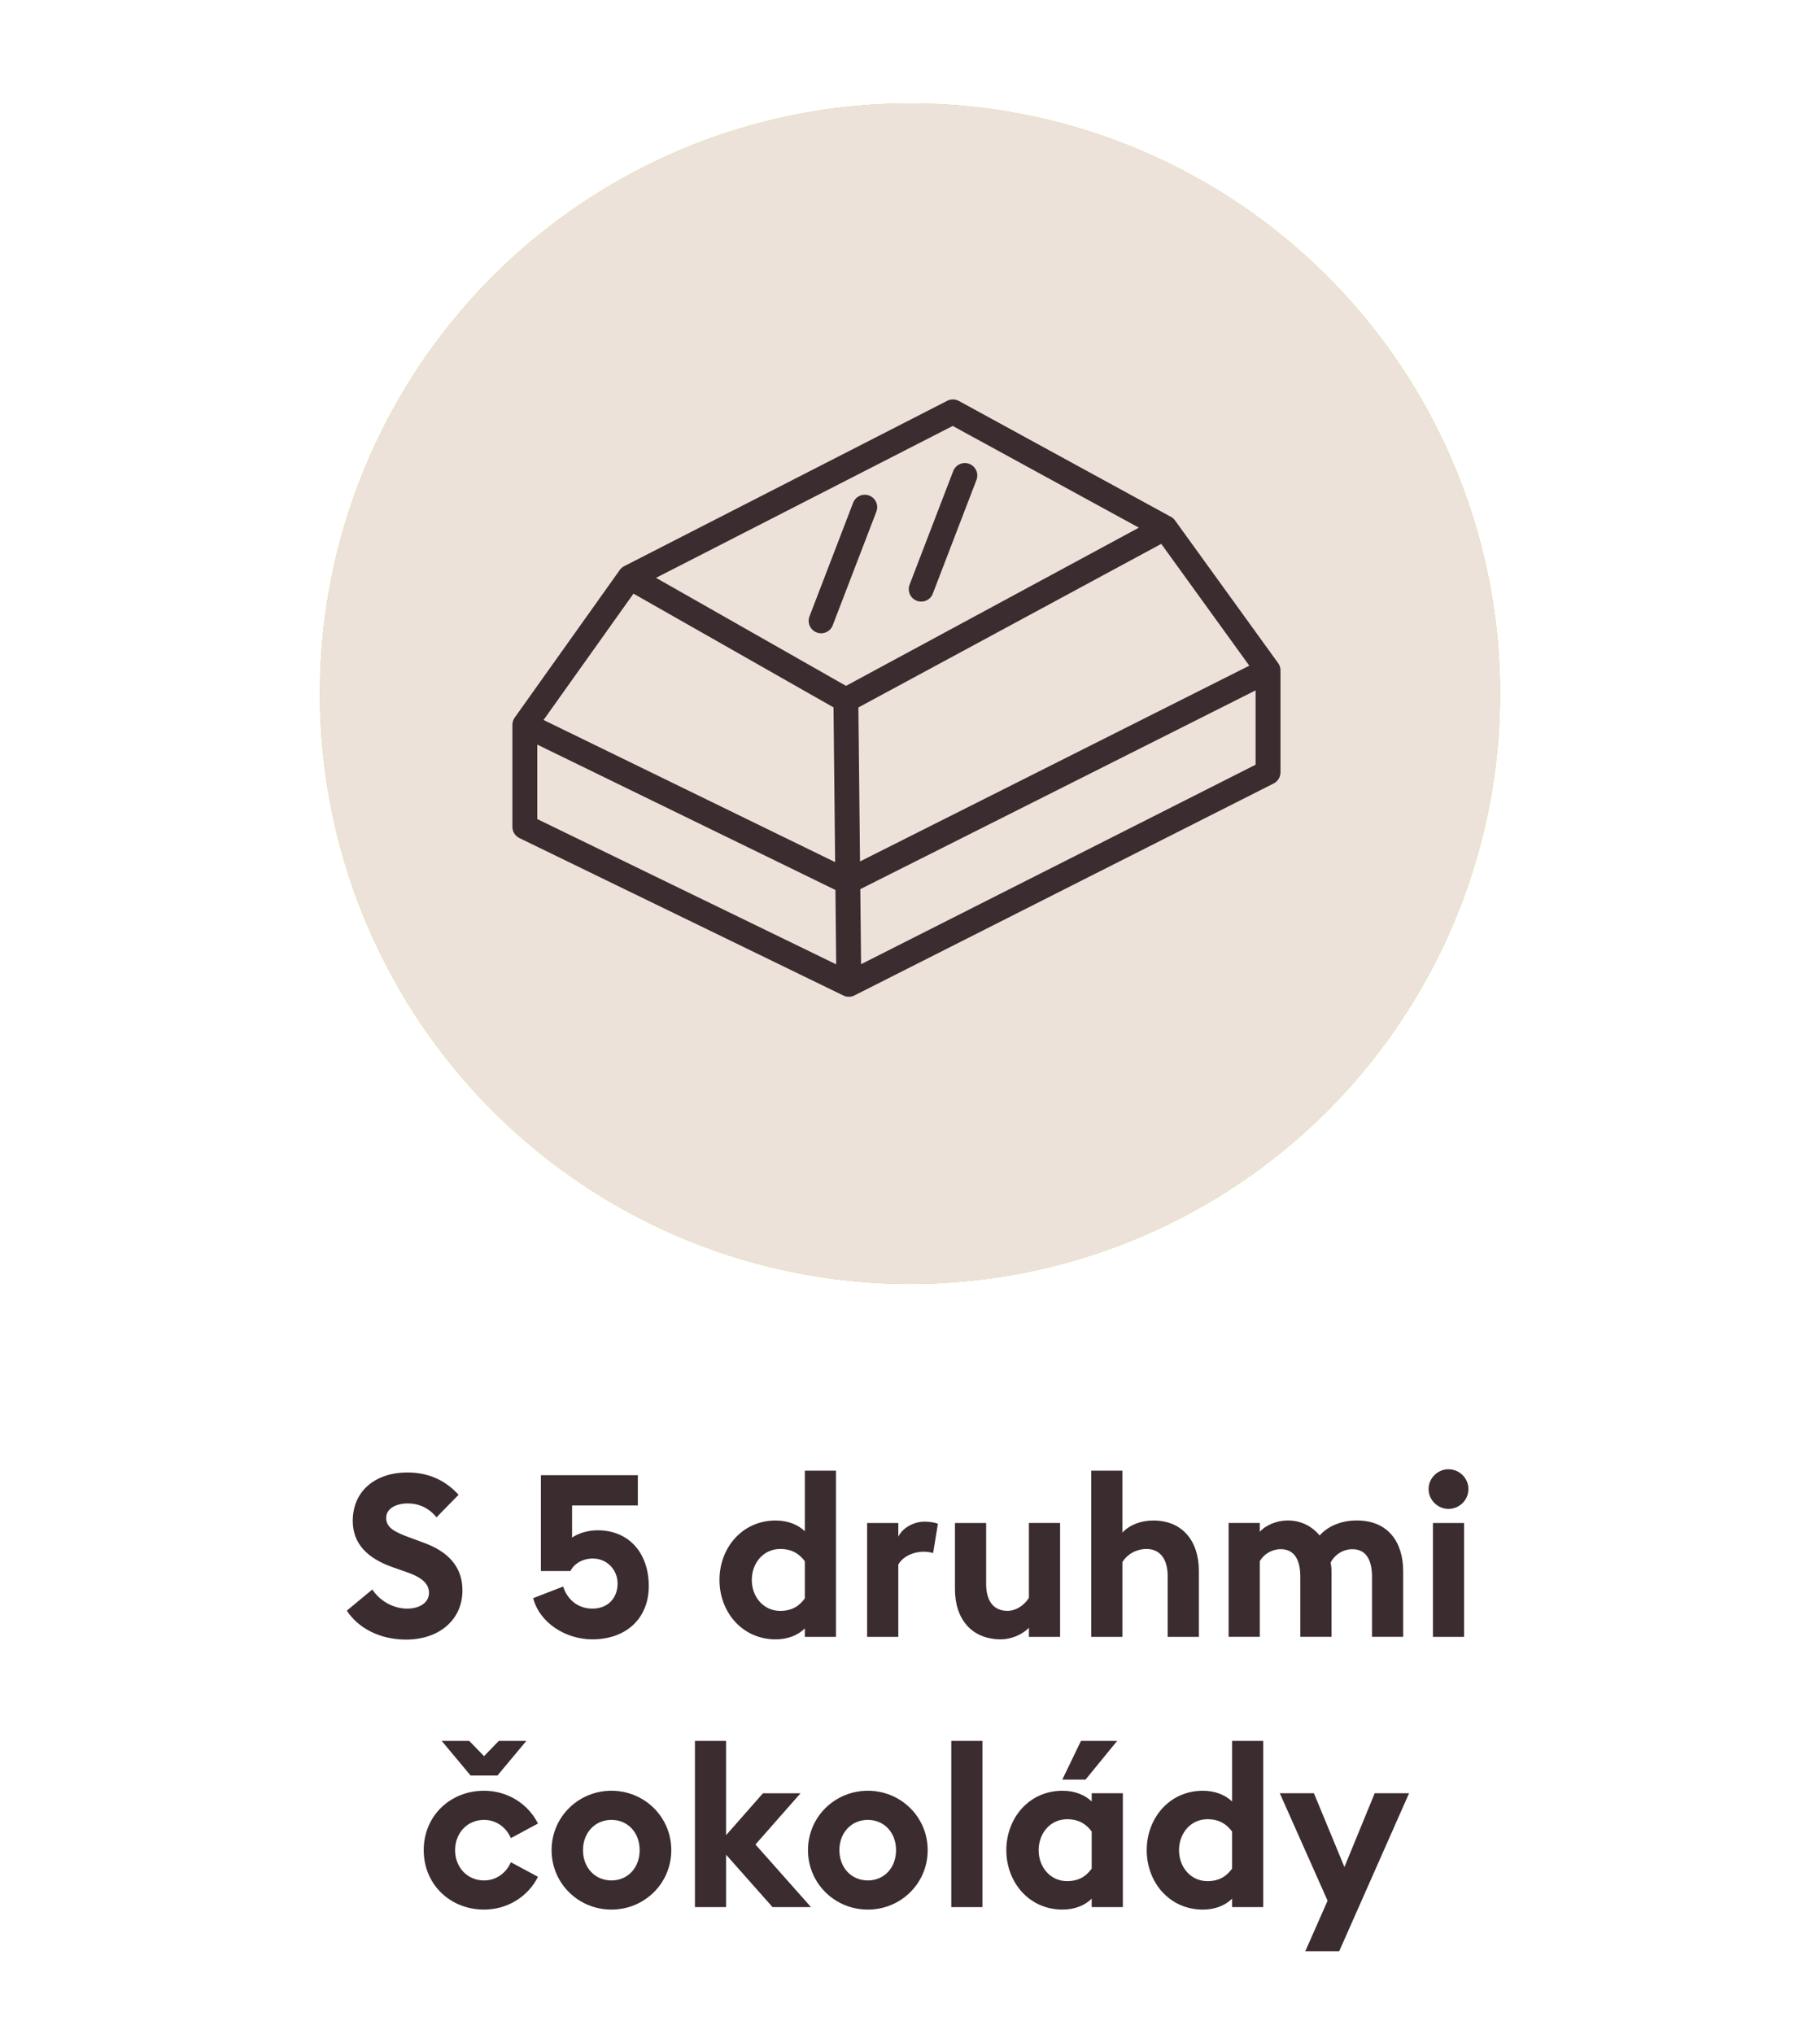 <?xml version="1.0" encoding="UTF-8"?>
<svg id="Vrstva_1" data-name="Vrstva 1" xmlns="http://www.w3.org/2000/svg" width="128" height="143" version="1.1" viewBox="0 0 128 143">
  <defs>
    <style>
      .cls-1 {
        fill: #bfcd2f;
      }

      .cls-1, .cls-2, .cls-3 {
        stroke-width: 0px;
      }

      .cls-2 {
        fill: #ede2da;
      }

      .cls-3 {
        fill: #3b2c2f;
      }

      .cls-4 {
        fill: none;
        stroke: #3b2c2f;
        stroke-linecap: round;
        stroke-linejoin: round;
        stroke-width: 1.75px;
      }
    </style>
  </defs>
  <circle id="Ellipse_32" data-name="Ellipse 32" class="cls-1" cx="64" cy="48.769" r="41.5"/>
  <circle id="Ellipse_32-2" data-name="Ellipse 32" class="cls-2" cx="64" cy="48.769" r="41.5"/>
  <g>
    <path class="cls-3" d="M26.185,111.75c.56.848,1.521,1.345,2.449,1.345.913,0,1.537-.448,1.537-1.104,0-.641-.48-1.089-1.601-1.473l-.96-.337c-1.825-.64-2.801-1.696-2.801-3.249,0-2.145,1.632-3.409,3.841-3.409,1.393,0,2.609.48,3.602,1.568l-1.553,1.585c-.528-.656-1.249-.977-2.017-.977-.785,0-1.521.336-1.521,1.009,0,.688.544.992,1.745,1.424l.912.337c1.665.608,2.721,1.664,2.705,3.377-.016,2.033-1.632,3.426-3.97,3.426-1.809,0-3.345-.784-4.162-2.033l1.793-1.488Z"/>
    <path class="cls-3" d="M39.609,111.542c.272.896,1.024,1.553,2.049,1.553,1.136,0,1.777-.785,1.777-1.761,0-.961-.736-1.761-1.745-1.761-.705,0-1.312.352-1.569.88h-2.081v-6.738h6.819v2.129h-4.625v2.257c.448-.32,1.152-.513,1.792-.513,2.241,0,3.602,1.633,3.602,3.922,0,2.272-1.585,3.745-3.97,3.745-1.857,0-3.697-1.136-4.162-2.896l2.113-.816Z"/>
    <path class="cls-3" d="M54.554,106.9c.864,0,1.584.305,2.049.753v-4.258h2.193v11.685h-2.193v-.592c-.464.464-1.185.768-2.049.768-2.369,0-3.954-1.937-3.954-4.178,0-2.24,1.584-4.178,3.954-4.178ZM56.603,109.765c-.368-.496-.88-.864-1.729-.864-1.185,0-2.0.992-2,2.177s.816,2.177,2,2.177c.849,0,1.361-.368,1.729-.88v-2.609Z"/>
    <path class="cls-3" d="M60.985,107.077h2.193v.96c.272-.576,1.024-1.057,1.856-1.057.4,0,.752.08.929.145l-.337,2.064c-.096-.032-.352-.096-.672-.096-.608,0-1.393.256-1.776.896v5.09h-2.193v-8.003Z"/>
    <path class="cls-3" d="M74.556,115.079h-2.193v-.641c-.512.528-1.297.816-1.969.816-2.049,0-3.233-1.408-3.233-3.537v-4.642h2.193v4.273c0,1.137.464,1.904,1.504,1.904.561,0,1.153-.352,1.505-.912v-5.266h2.193v8.003Z"/>
    <path class="cls-3" d="M76.745,103.395h2.192v4.354c.513-.544,1.297-.849,2.177-.849,2.017,0,3.201,1.409,3.201,3.538v4.642h-2.192v-4.273c0-1.137-.496-1.905-1.489-1.905-.736,0-1.36.385-1.696.912v5.267h-2.192v-11.685Z"/>
    <path class="cls-3" d="M96.493,110.854c0-1.104-.368-1.937-1.377-1.937-.656,0-1.232.368-1.536.944.048.224.063.384.063.607v4.61h-2.192v-4.226c0-1.104-.368-1.937-1.377-1.937-.624,0-1.2.352-1.473.848v5.314h-2.192v-8.003h2.192v.624c.416-.48,1.217-.801,1.953-.801.944,0,1.712.4,2.257,1.057.496-.576,1.408-1.057,2.608-1.057,2.258,0,3.266,1.585,3.266,3.569v4.61h-2.192v-4.226Z"/>
    <path class="cls-3" d="M101.865,106.083c-.752,0-1.393-.624-1.393-1.393,0-.768.641-1.392,1.393-1.392.784,0,1.408.624,1.408,1.392,0,.769-.624,1.393-1.408,1.393ZM100.777,107.077h2.192v8.003h-2.192v-8.003Z"/>
    <path class="cls-3" d="M34.042,134.255c-2.369,0-4.242-1.761-4.242-4.178s1.873-4.178,4.242-4.178c1.665,0,3.105.929,3.793,2.306l-1.905,1.024c-.32-.736-1.008-1.281-1.889-1.281-1.153,0-2.033.896-2.033,2.129s.88,2.129,2.033,2.129c.88,0,1.568-.544,1.889-1.28l1.905,1.024c-.688,1.377-2.129,2.305-3.793,2.305ZM33.001,122.395l1.041,1.072,1.04-1.072h1.937l-2.033,2.433h-1.889l-2.033-2.433h1.937Z"/>
    <path class="cls-3" d="M43.002,134.255c-2.321,0-4.209-1.841-4.209-4.178s1.889-4.178,4.209-4.178c2.321,0,4.21,1.841,4.21,4.178s-1.889,4.178-4.21,4.178ZM43.002,132.206c1.153,0,1.985-.896,1.985-2.129s-.832-2.129-1.985-2.129c-1.152,0-2.0.896-2,2.129s.848,2.129,2,2.129Z"/>
    <path class="cls-3" d="M48.873,122.395h2.193v6.627l2.593-2.945h2.641l-3.169,3.602,3.906,4.401h-2.705l-3.265-3.682v3.682h-2.193v-11.685Z"/>
    <path class="cls-3" d="M61.034,134.255c-2.321,0-4.209-1.841-4.209-4.178s1.889-4.178,4.209-4.178c2.321,0,4.21,1.841,4.21,4.178s-1.889,4.178-4.21,4.178ZM61.034,132.206c1.153,0,1.985-.896,1.985-2.129s-.832-2.129-1.985-2.129c-1.152,0-2.0.896-2,2.129s.848,2.129,2,2.129Z"/>
    <path class="cls-3" d="M66.904,122.395h2.192v11.685h-2.192v-11.685Z"/>
    <path class="cls-3" d="M74.729,134.255c-2.369,0-3.954-1.937-3.954-4.178,0-2.24,1.585-4.178,3.954-4.178.864,0,1.584.305,2.049.753v-.576h2.192v8.003h-2.192v-.592c-.465.464-1.185.768-2.049.768ZM75.049,132.254c.849,0,1.361-.368,1.729-.88v-2.609c-.368-.496-.881-.864-1.729-.864-1.185,0-2.001.992-2.001,2.177s.816,2.177,2.001,2.177ZM76.025,122.395h2.545l-2.225,2.721h-1.633l1.312-2.721Z"/>
    <path class="cls-3" d="M84.602,125.9c.864,0,1.584.305,2.049.753v-4.258h2.192v11.685h-2.192v-.592c-.465.464-1.185.768-2.049.768-2.369,0-3.954-1.937-3.954-4.178,0-2.24,1.585-4.178,3.954-4.178ZM86.65,128.765c-.368-.496-.881-.864-1.729-.864-1.185,0-2.001.992-2.001,2.177s.816,2.177,2.001,2.177c.849,0,1.361-.368,1.729-.88v-2.609Z"/>
    <path class="cls-3" d="M91.8,137.185l1.569-3.554-3.361-7.555h2.4l2.145,5.186,2.129-5.186h2.417l-4.914,11.108h-2.385Z"/>
  </g>
  <path class="cls-4" d="M89.11,47.154l-29.477,14.817M67.857,33.43l-3.069,7.99M60.818,35.658l-3.069,7.99M81.93,37.102l7.25,10.028v7.172l-29.481,14.902M59.591,62.003l-22.657-11.042M59.49,49.22l.131,12.465.078,7.519-22.788-11.071v-7.172l7.387-10.376M44.297,40.585l15.193,8.635,22.44-12.117-14.912-8.146-22.721,11.628Z"/>
</svg>